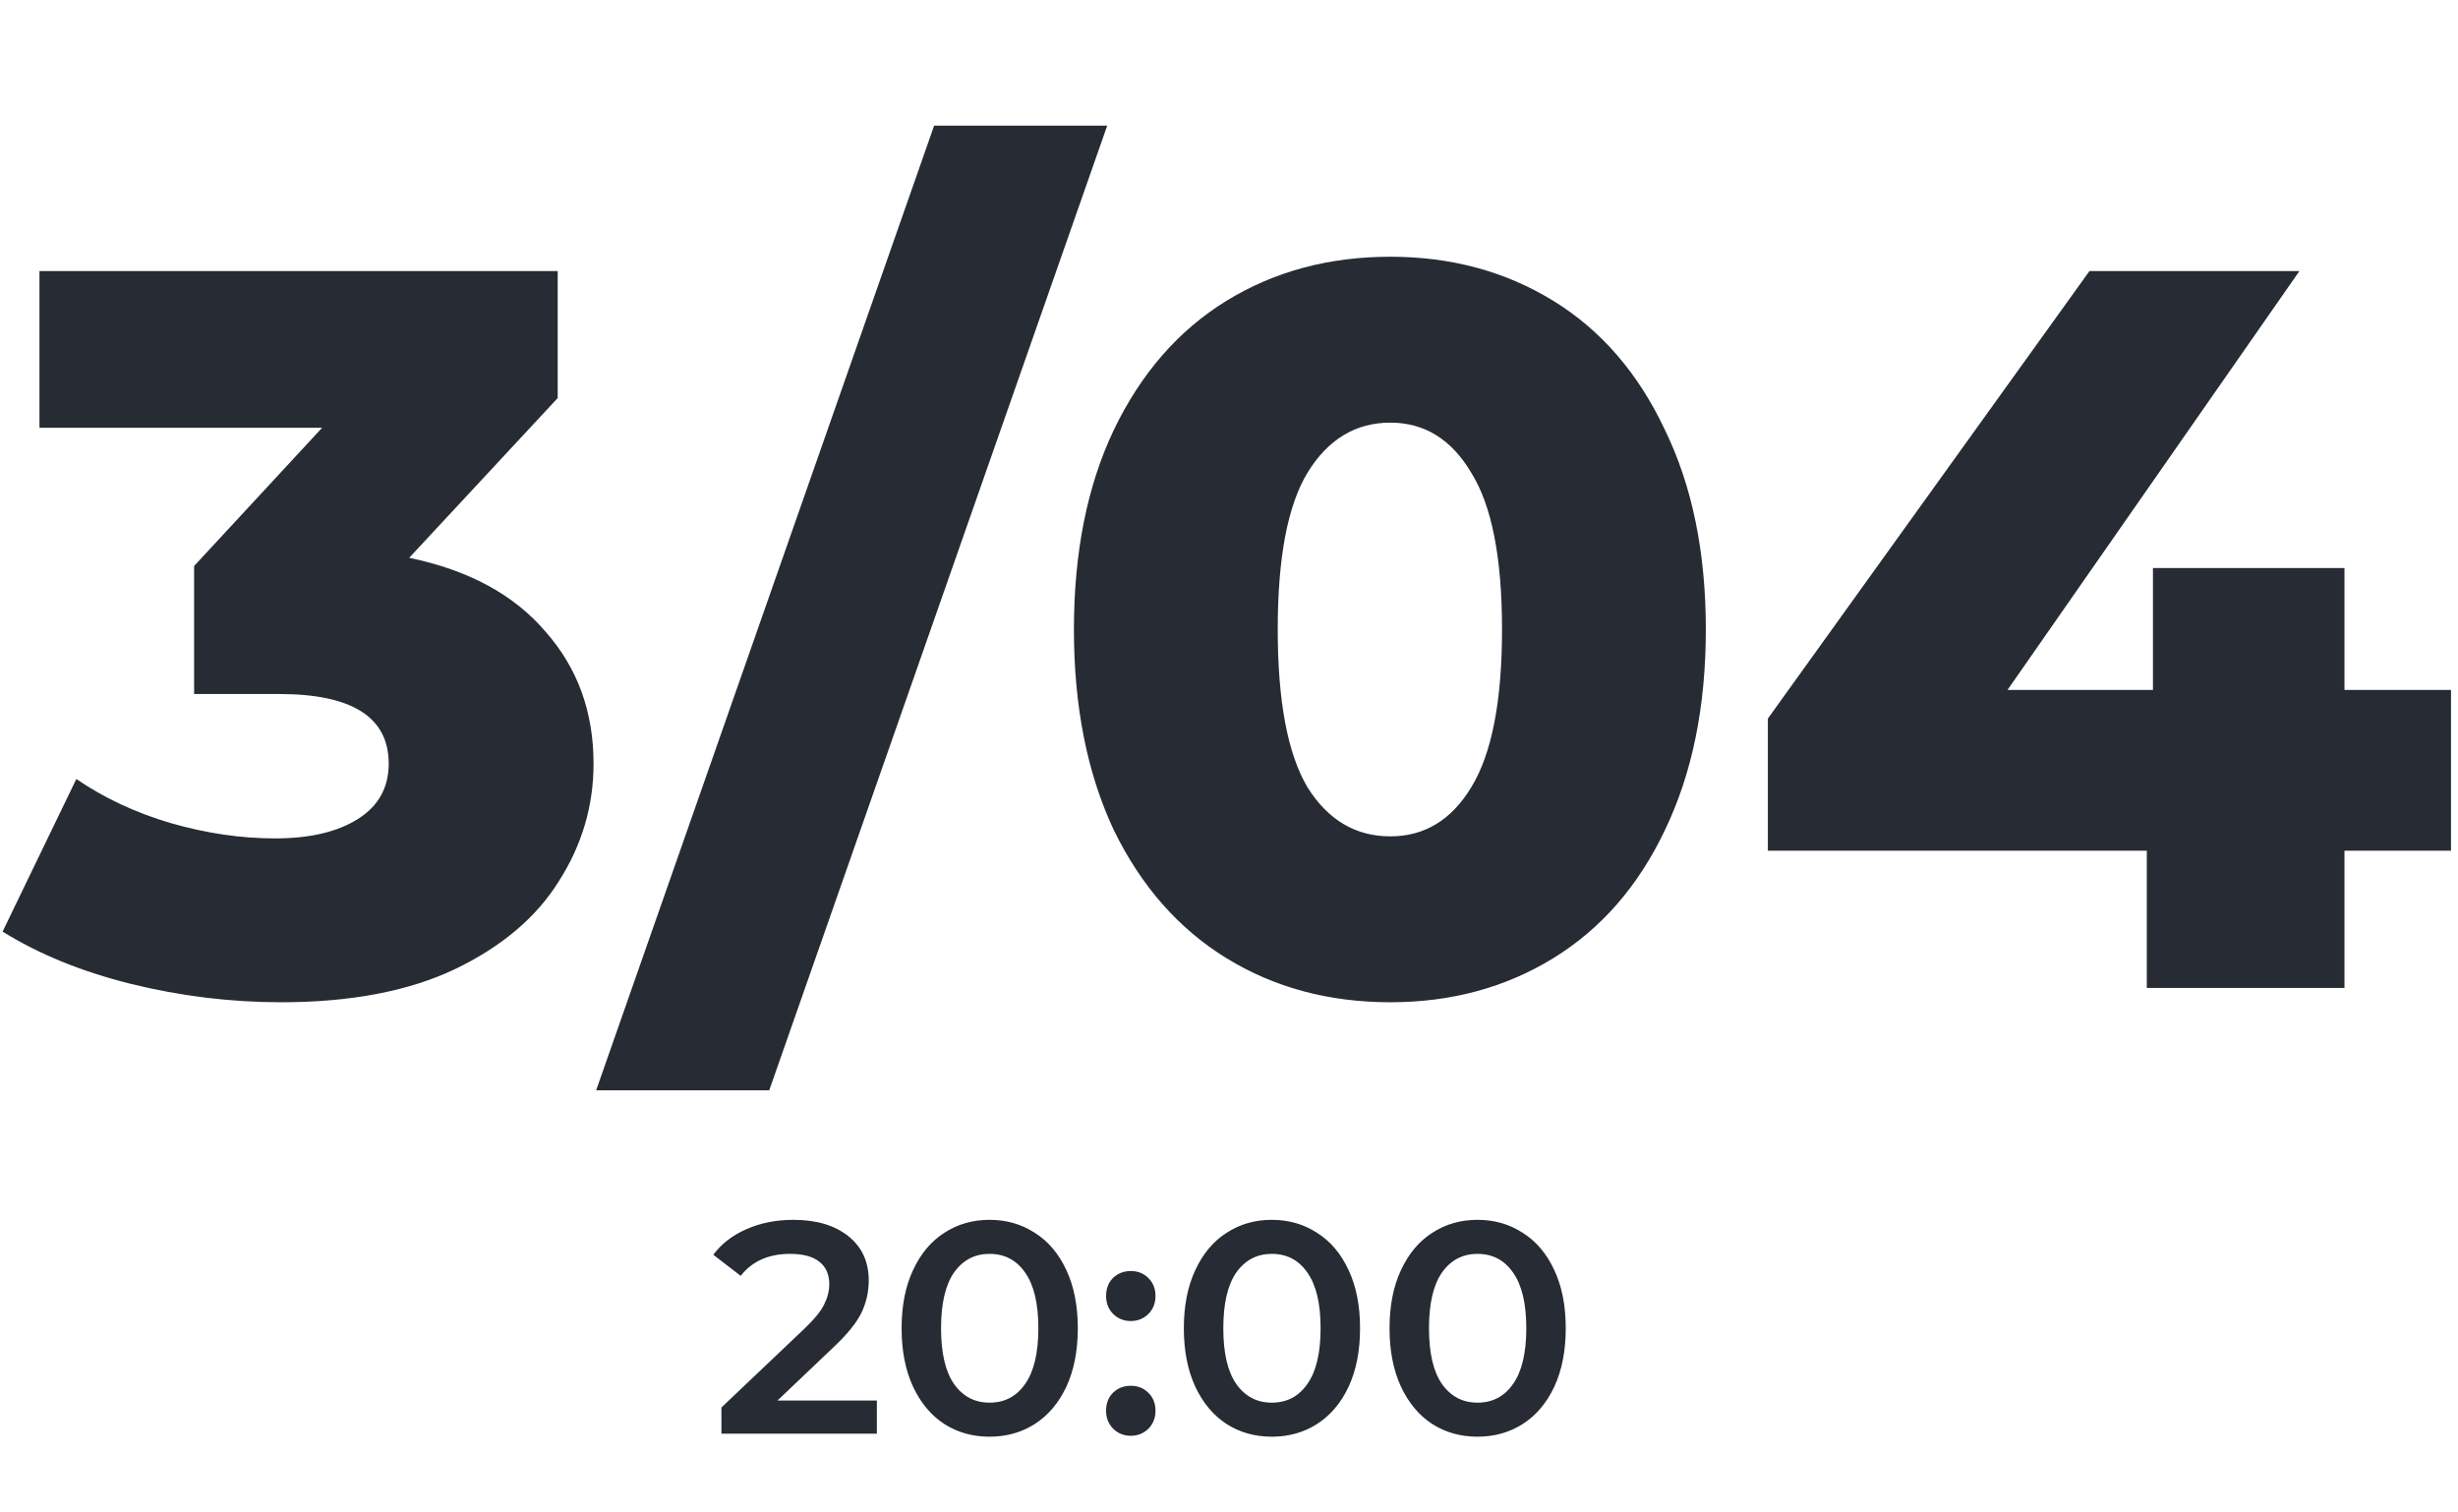 <?xml version="1.0" encoding="UTF-8"?> <svg xmlns="http://www.w3.org/2000/svg" width="408" height="251" viewBox="0 0 408 251" fill="none"><path d="M67.921 92.6C77.781 94.64 85.318 98.72 90.531 104.84C95.858 110.847 98.521 118.157 98.521 126.77C98.521 133.797 96.594 140.313 92.741 146.32C89.001 152.327 83.221 157.2 75.401 160.94C67.694 164.567 58.118 166.38 46.671 166.38C38.284 166.38 29.954 165.36 21.681 163.32C13.521 161.28 6.438 158.39 0.431 154.65L12.671 129.32C17.318 132.493 22.531 134.93 28.311 136.63C34.204 138.33 39.984 139.18 45.651 139.18C51.431 139.18 56.021 138.103 59.421 135.95C62.821 133.797 64.521 130.737 64.521 126.77C64.521 119.063 58.458 115.21 46.331 115.21H32.221V93.96L53.471 71.01H6.551V45H92.571V66.08L67.921 92.6ZM155.053 20.86H183.783L127.683 181H98.953L155.053 20.86ZM230.789 166.38C220.589 166.38 211.522 163.943 203.589 159.07C195.656 154.197 189.422 147.113 184.889 137.82C180.469 128.413 178.259 117.307 178.259 104.5C178.259 91.693 180.469 80.643 184.889 71.35C189.422 61.943 195.656 54.803 203.589 49.93C211.522 45.057 220.589 42.62 230.789 42.62C240.876 42.62 249.886 45.057 257.819 49.93C265.752 54.803 271.929 61.943 276.349 71.35C280.882 80.643 283.149 91.693 283.149 104.5C283.149 117.307 280.882 128.413 276.349 137.82C271.929 147.113 265.752 154.197 257.819 159.07C249.886 163.943 240.876 166.38 230.789 166.38ZM230.789 138.84C236.456 138.84 240.932 136.12 244.219 130.68C247.619 125.127 249.319 116.4 249.319 104.5C249.319 92.6 247.619 83.93 244.219 78.49C240.932 72.937 236.456 70.16 230.789 70.16C225.009 70.16 220.419 72.937 217.019 78.49C213.732 83.93 212.089 92.6 212.089 104.5C212.089 116.4 213.732 125.127 217.019 130.68C220.419 136.12 225.009 138.84 230.789 138.84ZM406.836 141.22H389.156V164H356.346V141.22H293.446V119.29L346.826 45H381.676L333.226 114.53H357.366V94.3H389.156V114.53H406.836V141.22Z" fill="#262B34"></path><path d="M145.55 232.5V238H119.75V233.65L133.65 220.45C135.217 218.95 136.267 217.65 136.8 216.55C137.367 215.417 137.65 214.3 137.65 213.2C137.65 211.567 137.1 210.317 136 209.45C134.9 208.583 133.283 208.15 131.15 208.15C127.583 208.15 124.85 209.367 122.95 211.8L118.4 208.3C119.767 206.467 121.6 205.05 123.9 204.05C126.233 203.017 128.833 202.5 131.7 202.5C135.5 202.5 138.533 203.4 140.8 205.2C143.067 207 144.2 209.45 144.2 212.55C144.2 214.45 143.8 216.233 143 217.9C142.2 219.567 140.667 221.467 138.4 223.6L129.05 232.5H145.55ZM164.255 238.5C161.455 238.5 158.955 237.8 156.755 236.4C154.555 234.967 152.822 232.9 151.555 230.2C150.288 227.467 149.655 224.233 149.655 220.5C149.655 216.767 150.288 213.55 151.555 210.85C152.822 208.117 154.555 206.05 156.755 204.65C158.955 203.217 161.455 202.5 164.255 202.5C167.055 202.5 169.555 203.217 171.755 204.65C173.988 206.05 175.738 208.117 177.005 210.85C178.272 213.55 178.905 216.767 178.905 220.5C178.905 224.233 178.272 227.467 177.005 230.2C175.738 232.9 173.988 234.967 171.755 236.4C169.555 237.8 167.055 238.5 164.255 238.5ZM164.255 232.85C166.755 232.85 168.722 231.817 170.155 229.75C171.622 227.683 172.355 224.6 172.355 220.5C172.355 216.4 171.622 213.317 170.155 211.25C168.722 209.183 166.755 208.15 164.255 208.15C161.788 208.15 159.822 209.183 158.355 211.25C156.922 213.317 156.205 216.4 156.205 220.5C156.205 224.6 156.922 227.683 158.355 229.75C159.822 231.817 161.788 232.85 164.255 232.85ZM187.698 219.3C186.564 219.3 185.598 218.917 184.798 218.15C183.998 217.35 183.598 216.35 183.598 215.15C183.598 213.917 183.981 212.917 184.748 212.15C185.548 211.383 186.531 211 187.698 211C188.864 211 189.831 211.383 190.598 212.15C191.398 212.917 191.798 213.917 191.798 215.15C191.798 216.35 191.398 217.35 190.598 218.15C189.798 218.917 188.831 219.3 187.698 219.3ZM187.698 238.35C186.564 238.35 185.598 237.967 184.798 237.2C183.998 236.4 183.598 235.4 183.598 234.2C183.598 232.967 183.981 231.967 184.748 231.2C185.548 230.433 186.531 230.05 187.698 230.05C188.864 230.05 189.831 230.433 190.598 231.2C191.398 231.967 191.798 232.967 191.798 234.2C191.798 235.4 191.398 236.4 190.598 237.2C189.798 237.967 188.831 238.35 187.698 238.35ZM211.105 238.5C208.305 238.5 205.805 237.8 203.605 236.4C201.405 234.967 199.671 232.9 198.405 230.2C197.138 227.467 196.505 224.233 196.505 220.5C196.505 216.767 197.138 213.55 198.405 210.85C199.671 208.117 201.405 206.05 203.605 204.65C205.805 203.217 208.305 202.5 211.105 202.5C213.905 202.5 216.405 203.217 218.605 204.65C220.838 206.05 222.588 208.117 223.855 210.85C225.121 213.55 225.755 216.767 225.755 220.5C225.755 224.233 225.121 227.467 223.855 230.2C222.588 232.9 220.838 234.967 218.605 236.4C216.405 237.8 213.905 238.5 211.105 238.5ZM211.105 232.85C213.605 232.85 215.571 231.817 217.005 229.75C218.471 227.683 219.205 224.6 219.205 220.5C219.205 216.4 218.471 213.317 217.005 211.25C215.571 209.183 213.605 208.15 211.105 208.15C208.638 208.15 206.671 209.183 205.205 211.25C203.771 213.317 203.055 216.4 203.055 220.5C203.055 224.6 203.771 227.683 205.205 229.75C206.671 231.817 208.638 232.85 211.105 232.85ZM245.247 238.5C242.447 238.5 239.947 237.8 237.747 236.4C235.547 234.967 233.814 232.9 232.547 230.2C231.281 227.467 230.647 224.233 230.647 220.5C230.647 216.767 231.281 213.55 232.547 210.85C233.814 208.117 235.547 206.05 237.747 204.65C239.947 203.217 242.447 202.5 245.247 202.5C248.047 202.5 250.547 203.217 252.747 204.65C254.981 206.05 256.731 208.117 257.997 210.85C259.264 213.55 259.897 216.767 259.897 220.5C259.897 224.233 259.264 227.467 257.997 230.2C256.731 232.9 254.981 234.967 252.747 236.4C250.547 237.8 248.047 238.5 245.247 238.5ZM245.247 232.85C247.747 232.85 249.714 231.817 251.147 229.75C252.614 227.683 253.347 224.6 253.347 220.5C253.347 216.4 252.614 213.317 251.147 211.25C249.714 209.183 247.747 208.15 245.247 208.15C242.781 208.15 240.814 209.183 239.347 211.25C237.914 213.317 237.197 216.4 237.197 220.5C237.197 224.6 237.914 227.683 239.347 229.75C240.814 231.817 242.781 232.85 245.247 232.85Z" fill="#262B34"></path></svg> 